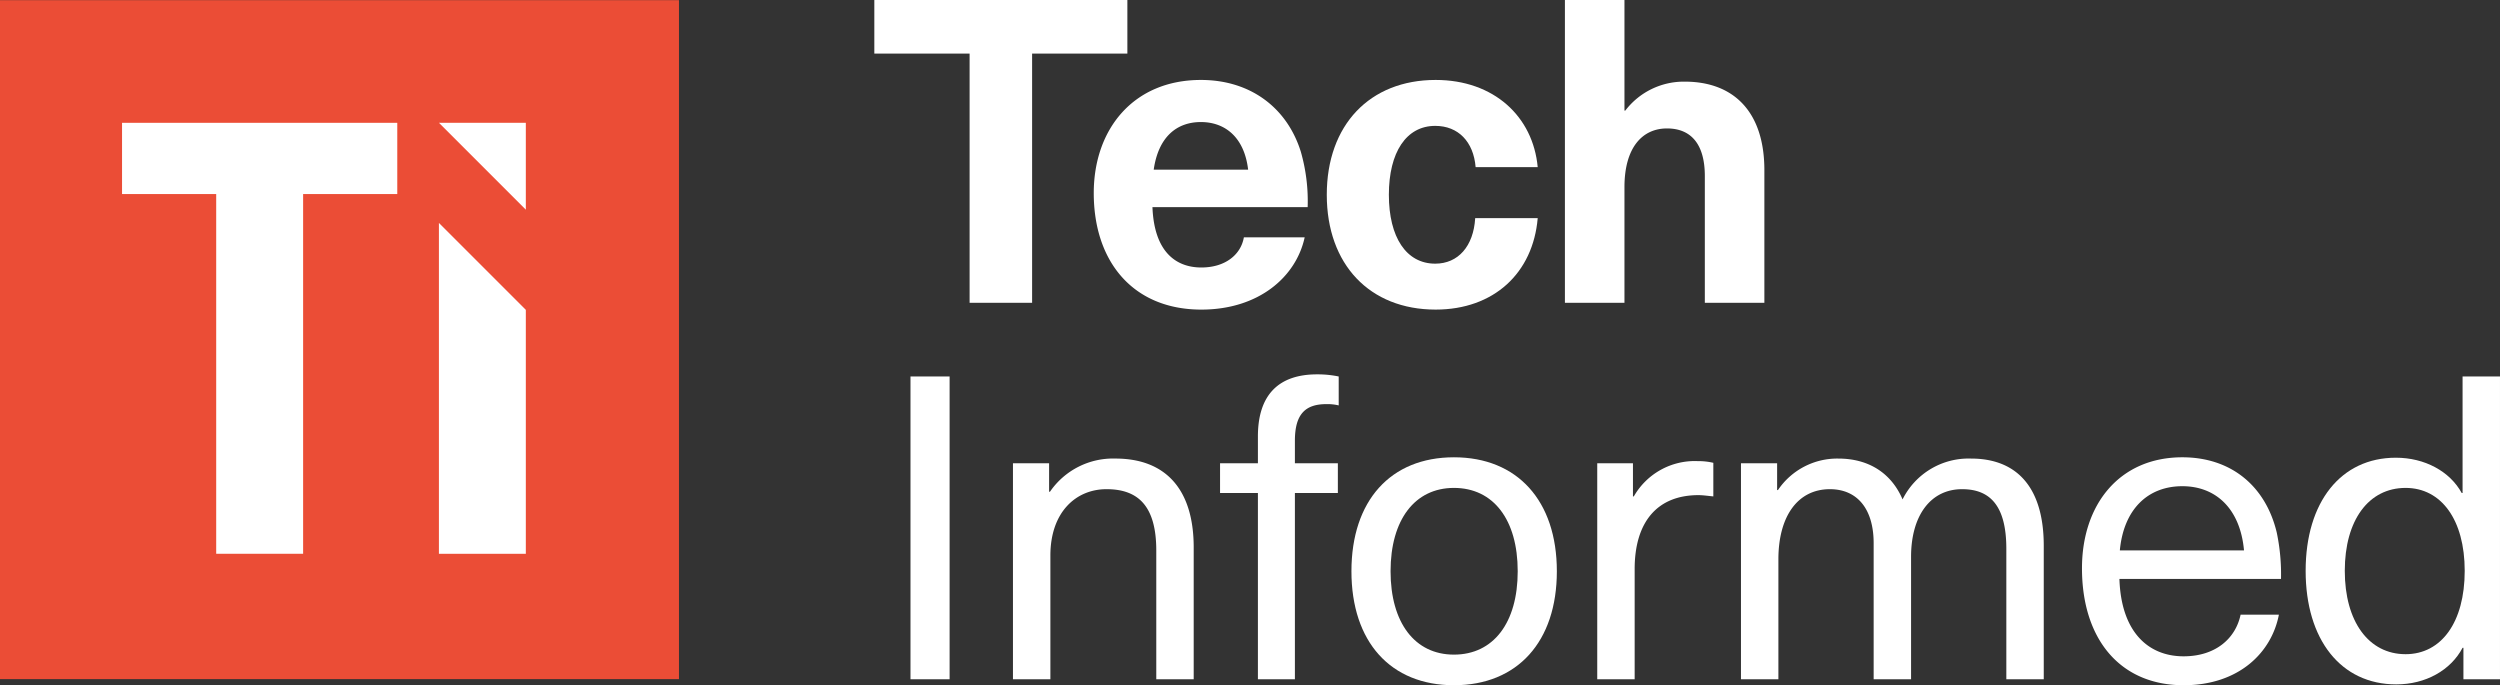 <svg xmlns="http://www.w3.org/2000/svg" viewBox="0 0 404.671 110.917">
  <rect x="0" y="0" width="404.671" height="110.917" fill="#333333" stroke="none"/>
  <g id="white-rgb">
    <g>
      <path id="fullLogo" d="M167.066,8.674V49.012H156.947V8.674H141.527V0h40.959V8.674Z" style="fill: #fff"/>
      <path id="fullLogo-2" data-name="fullLogo" d="M201.344,38.412h9.843c-1.377,6.401-7.434,11.702-16.728,11.702-11.013,0-17.415-7.71-17.415-18.862,0-10.325,6.402-18.311,17.347-18.311,8.054,0,13.974,4.543,16.176,11.634a29.008,29.008,0,0,1,1.102,8.949H186.545c.275,7.228,3.786,9.775,7.914,9.775C198.315,43.299,200.862,41.233,201.344,38.412ZM186.75,27.467h15.283c-.62-5.301-3.786-7.71-7.642-7.71C190.468,19.756,187.507,22.165,186.75,27.467Z" style="fill: #fff"/>
      <path id="fullLogo-3" data-name="fullLogo" d="M248.906,27.053H238.858c-.345-4.131-2.824-6.677-6.54-6.677-4.683,0-7.504,4.268-7.504,11.152s2.821,11.151,7.504,11.151c3.716,0,6.195-2.821,6.47-7.366h10.118c-.757,8.88-7.09,14.801-16.52,14.801-10.67,0-17.622-7.297-17.622-18.587s6.952-18.586,17.622-18.586C241.817,12.942,248.149,18.862,248.906,27.053Z" style="fill: #fff"/>
      <path id="fullLogo-4" data-name="fullLogo" d="M263.086,17.898a11.918,11.918,0,0,1,9.636-4.682c7.849,0,12.874,4.819,12.874,14.319V49.012h-9.638V28.499c0-5.3-2.339-7.709-6.127-7.709-3.991,0-6.882,3.097-6.882,9.499V49.012H253.31V0h9.638V17.898Z" style="fill: #fff"/>
      <path id="fullLogo-5" data-name="fullLogo" d="M147.379,109.954V60.941h6.332v49.012Z" style="fill: #fff"/>
      <path id="fullLogo-6" data-name="fullLogo" d="M193.222,88.614v21.34h-6.057V89.096c0-7.297-3.029-9.913-8.054-9.913-4.955,0-9.086,3.717-9.086,10.739v20.031h-6.058v-34.97h5.85v4.613h.138a12.388,12.388,0,0,1,10.6-5.37C188.542,74.227,193.222,79.046,193.222,88.614Z" style="fill: #fff"/>
      <path id="fullLogo-7" data-name="fullLogo" d="M209.603,71.335v3.648h6.954v4.819h-6.954v30.151h-5.988V79.803h-6.127V74.984h6.127V70.647c0-6.746,3.373-10.05,9.568-10.05a16.827,16.827,0,0,1,3.511.344v4.682a7.671,7.671,0,0,0-1.997-.207C211.325,65.415,209.603,66.999,209.603,71.335Z" style="fill: #fff"/>
      <path id="fullLogo-8" data-name="fullLogo" d="M252.005,92.469c0,11.428-6.402,18.448-16.66,18.448-10.256,0-16.59-7.021-16.59-18.448s6.335-18.448,16.59-18.448C245.603,74.02,252.005,81.042,252.005,92.469Zm-26.916,0c0,8.33,3.923,13.493,10.256,13.493,6.402,0,10.325-5.163,10.325-13.493S241.747,78.977,235.345,78.977C229.012,78.977,225.089,84.14,225.089,92.469Z" style="fill: #fff"/>
      <path id="fullLogo-9" data-name="fullLogo" d="M277.334,74.915v5.439c-.757-.069-1.652-.207-2.409-.207-6.61,0-10.326,4.268-10.326,11.978v17.829h-6.057v-34.97h5.782v5.37h.138A11.358,11.358,0,0,1,274.788,74.64,10.705,10.705,0,0,1,277.334,74.915Z" style="fill: #fff"/>
      <path id="fullLogo-10" data-name="fullLogo" d="M330.819,88.339v21.614h-6.057V88.82c0-7.021-2.684-9.637-7.159-9.637-5.093,0-8.261,4.268-8.261,10.945v19.825h-6.057V87.926c0-5.506-2.616-8.742-7.09-8.742-5.163,0-8.329,4.337-8.329,11.359v19.412h-6.057v-34.97h5.85v4.337h.138a11.58,11.58,0,0,1,9.776-5.094c4.818,0,8.536,2.272,10.393,6.608a11.936,11.936,0,0,1,11.085-6.608C326.483,74.227,330.819,78.908,330.819,88.339Z" style="fill: #fff"/>
      <path id="fullLogo-11" data-name="fullLogo" d="M362.684,99.491h6.197c-1.172,6.126-6.472,11.426-15.421,11.426-10.325,0-16.453-7.503-16.453-18.929,0-10.327,6.059-17.967,16.245-17.967,7.917,0,13.494,4.68,15.283,12.185a32.733,32.733,0,0,1,.687,7.503H343.067c.275,8.605,4.681,12.528,10.393,12.528C358.555,106.237,361.859,103.414,362.684,99.491ZM343.135,89.096H363.236c-.62-6.816-4.613-10.395-9.983-10.395C347.678,78.701,343.755,82.419,343.135,89.096Z" style="fill: #fff"/>
      <path id="fullLogo-12" data-name="fullLogo" d="M398.751,109.954V104.86h-.138c-1.927,3.648-5.988,5.92-10.738,5.92-8.949,0-14.664-7.228-14.664-18.38s5.715-18.311,14.594-18.311c4.683,0,8.743,2.203,10.67,5.714h.138V60.941h6.057v49.012ZM379.547,92.4c0,8.191,3.854,13.492,9.843,13.492,5.782,0,9.568-5.163,9.568-13.492,0-8.26-3.786-13.423-9.568-13.423C383.401,78.977,379.547,84.209,379.547,92.4Z" style="fill: #fff"/>
      <rect id="fullLogo-13" data-name="fullLogo" y="0.026" width="109.904" height="109.904" style="fill: #eb4d36"/>
      <polygon id="fullLogo-14" data-name="fullLogo" points="85.115 33.943 85.115 19.881 71.054 19.881 85.115 33.943" style="fill: #fff"/>
      <polygon id="fullLogo-15" data-name="fullLogo" points="71.047 36.087 71.047 89.638 85.115 89.638 85.115 50.155 71.047 36.087" style="fill: #fff"/>
      <path id="fullLogo-16" data-name="fullLogo" d="M19.755,19.881H64.306V31.411H49.065V89.638H34.996V31.411H19.755Z" style="fill: #fff"/>
    </g>
  </g>
</svg>
